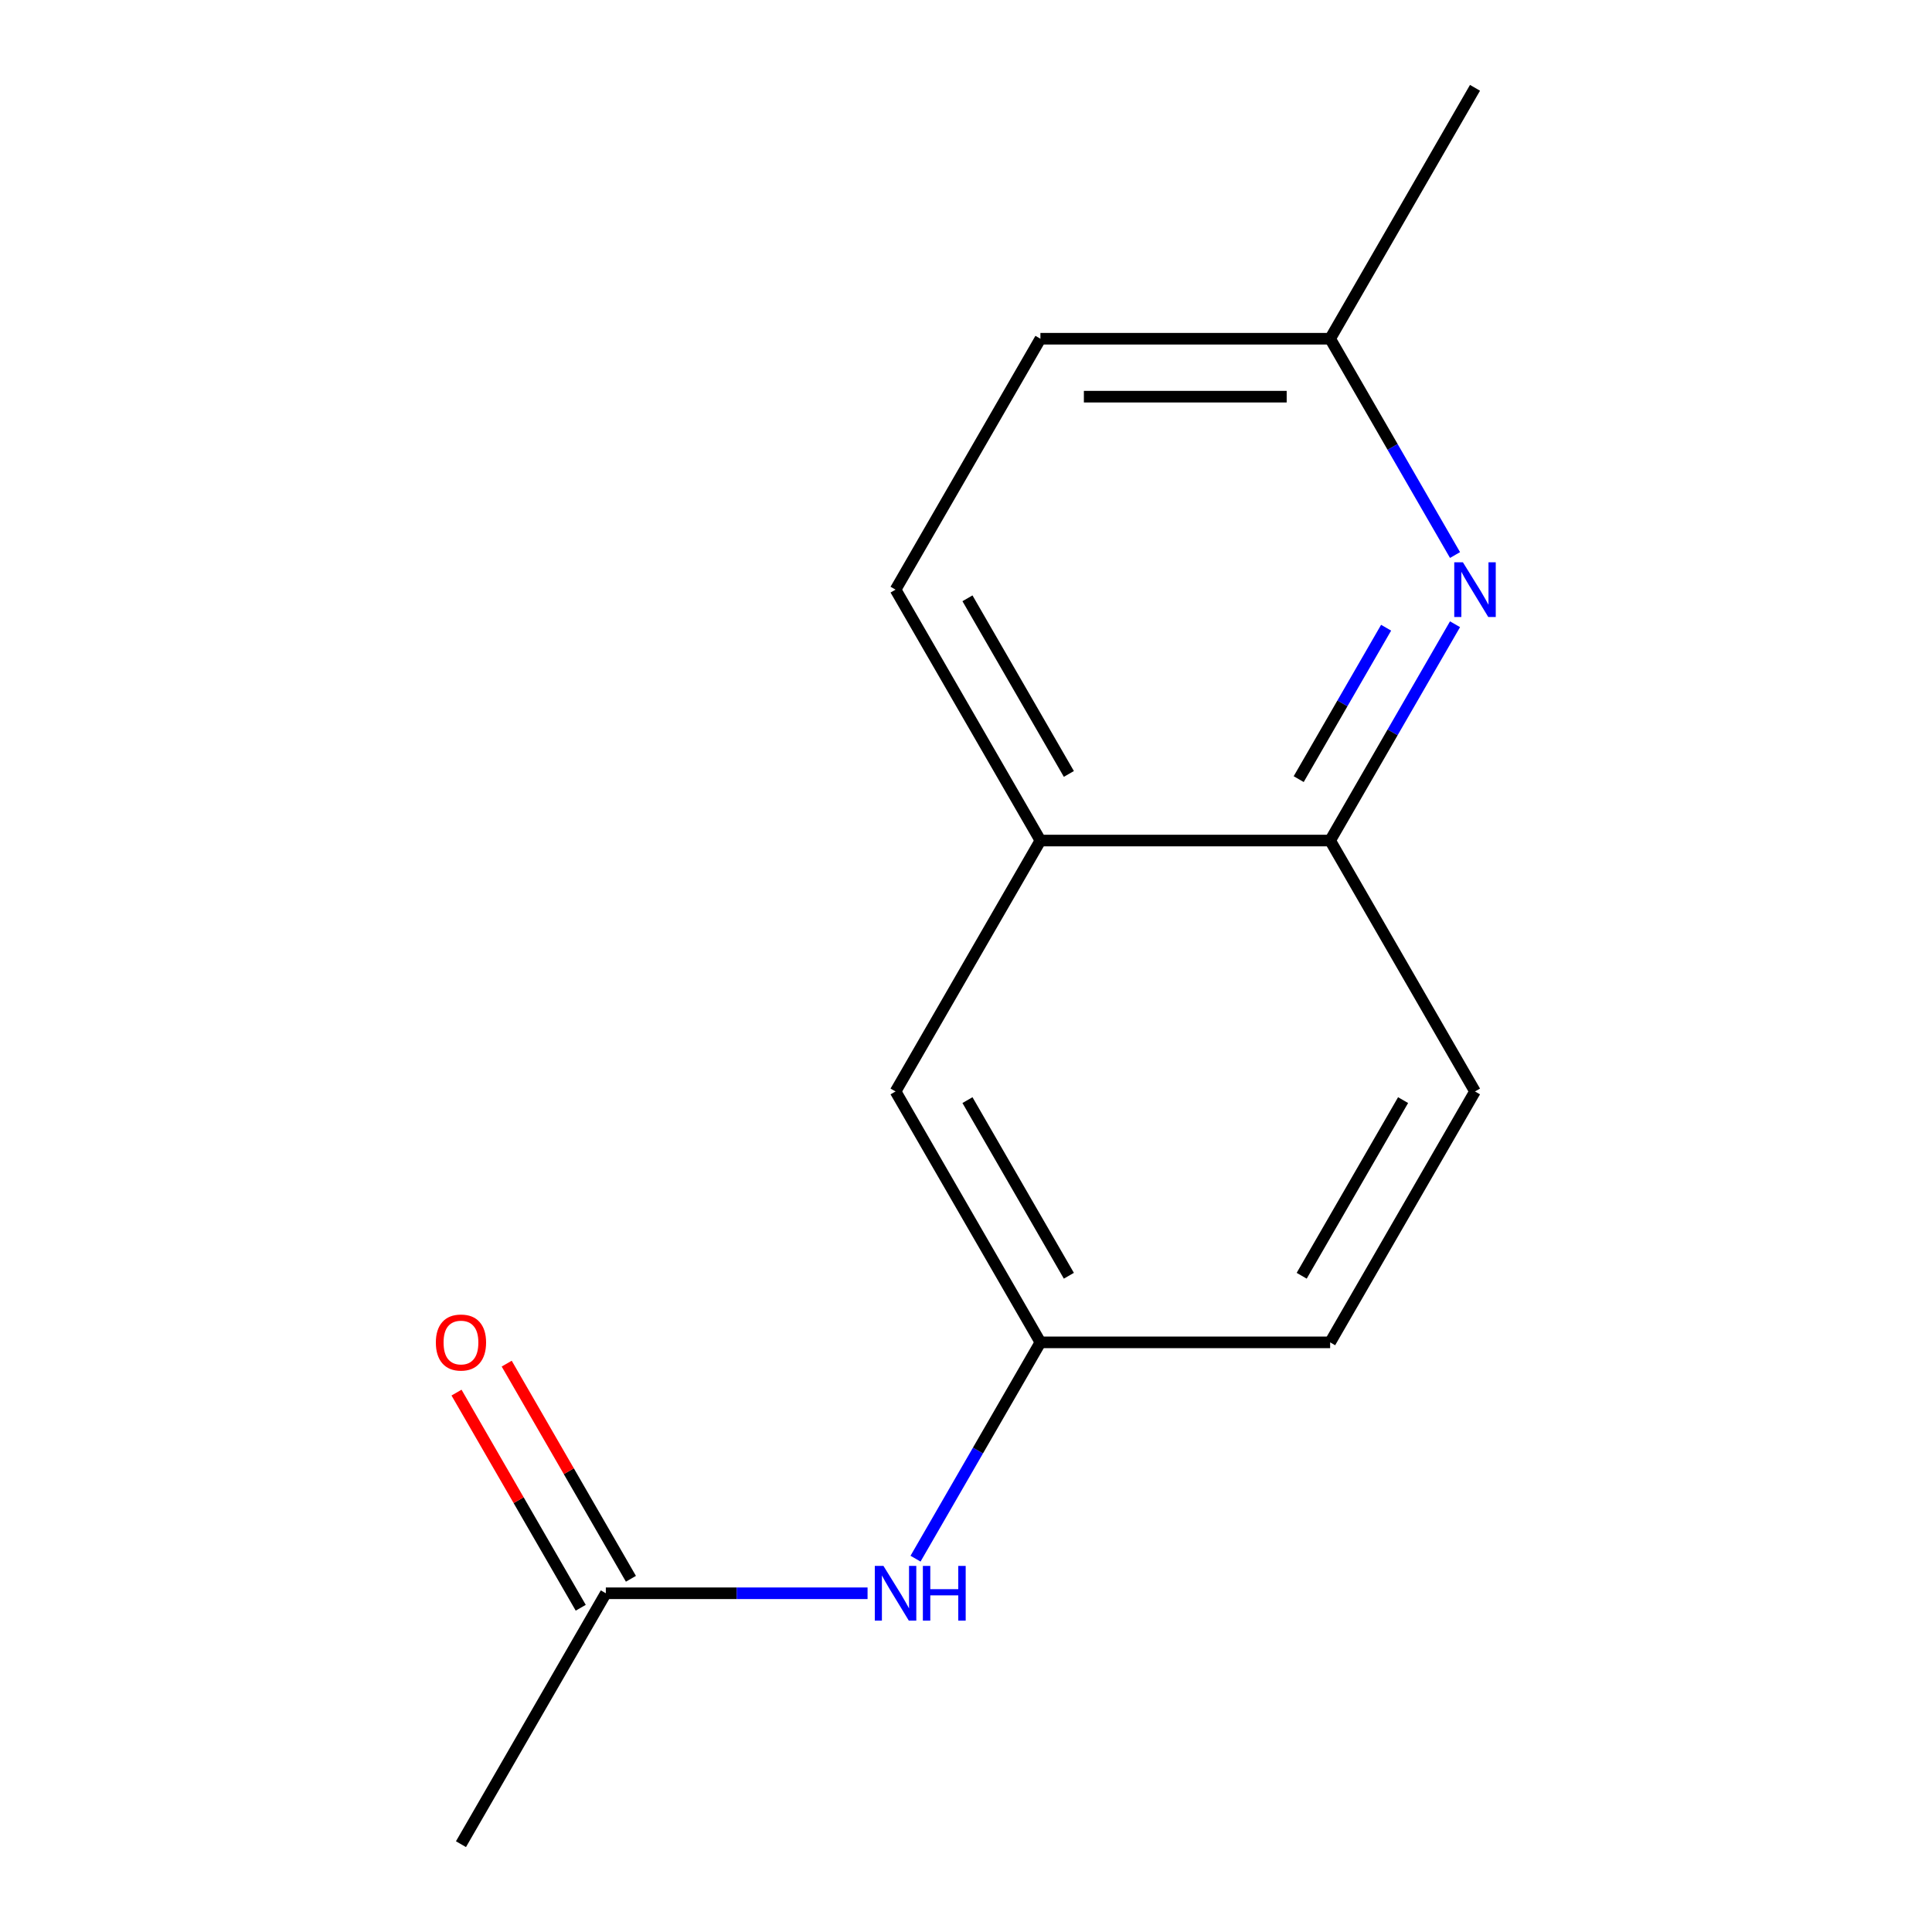 <?xml version='1.0' encoding='iso-8859-1'?>
<svg version='1.1' baseProfile='full'
              xmlns='http://www.w3.org/2000/svg'
                      xmlns:rdkit='http://www.rdkit.org/xml'
                      xmlns:xlink='http://www.w3.org/1999/xlink'
                  xml:space='preserve'
width='1000px' height='1000px' viewBox='0 0 1000 1000'>
<!-- END OF HEADER -->
<rect style='opacity:1.0;fill:#FFFFFF;stroke:none' width='1000' height='1000' x='0' y='0'> </rect>
<path class='bond-0' d='M 753.119,323.104 L 720.799,379.084' style='fill:none;fill-rule:evenodd;stroke:#0000FF;stroke-width:6px;stroke-linecap:butt;stroke-linejoin:miter;stroke-opacity:1' />
<path class='bond-0' d='M 720.799,379.084 L 688.479,435.065' style='fill:none;fill-rule:evenodd;stroke:#000000;stroke-width:6px;stroke-linecap:butt;stroke-linejoin:miter;stroke-opacity:1' />
<path class='bond-0' d='M 717.449,324.902 L 694.825,364.088' style='fill:none;fill-rule:evenodd;stroke:#0000FF;stroke-width:6px;stroke-linecap:butt;stroke-linejoin:miter;stroke-opacity:1' />
<path class='bond-0' d='M 694.825,364.088 L 672.201,403.275' style='fill:none;fill-rule:evenodd;stroke:#000000;stroke-width:6px;stroke-linecap:butt;stroke-linejoin:miter;stroke-opacity:1' />
<path class='bond-8' d='M 753.119,287.286 L 720.799,231.305' style='fill:none;fill-rule:evenodd;stroke:#0000FF;stroke-width:6px;stroke-linecap:butt;stroke-linejoin:miter;stroke-opacity:1' />
<path class='bond-8' d='M 720.799,231.305 L 688.479,175.325' style='fill:none;fill-rule:evenodd;stroke:#000000;stroke-width:6px;stroke-linecap:butt;stroke-linejoin:miter;stroke-opacity:1' />
<path class='bond-1' d='M 688.479,435.065 L 538.518,435.065' style='fill:none;fill-rule:evenodd;stroke:#000000;stroke-width:6px;stroke-linecap:butt;stroke-linejoin:miter;stroke-opacity:1' />
<path class='bond-7' d='M 688.479,435.065 L 763.459,564.935' style='fill:none;fill-rule:evenodd;stroke:#000000;stroke-width:6px;stroke-linecap:butt;stroke-linejoin:miter;stroke-opacity:1' />
<path class='bond-5' d='M 538.518,435.065 L 463.537,564.935' style='fill:none;fill-rule:evenodd;stroke:#000000;stroke-width:6px;stroke-linecap:butt;stroke-linejoin:miter;stroke-opacity:1' />
<path class='bond-14' d='M 538.518,435.065 L 463.537,305.195' style='fill:none;fill-rule:evenodd;stroke:#000000;stroke-width:6px;stroke-linecap:butt;stroke-linejoin:miter;stroke-opacity:1' />
<path class='bond-14' d='M 553.244,400.588 L 500.758,309.679' style='fill:none;fill-rule:evenodd;stroke:#000000;stroke-width:6px;stroke-linecap:butt;stroke-linejoin:miter;stroke-opacity:1' />
<path class='bond-2' d='M 313.576,824.675 L 381.312,824.675' style='fill:none;fill-rule:evenodd;stroke:#000000;stroke-width:6px;stroke-linecap:butt;stroke-linejoin:miter;stroke-opacity:1' />
<path class='bond-2' d='M 381.312,824.675 L 449.048,824.675' style='fill:none;fill-rule:evenodd;stroke:#0000FF;stroke-width:6px;stroke-linecap:butt;stroke-linejoin:miter;stroke-opacity:1' />
<path class='bond-6' d='M 326.563,817.177 L 294.416,761.497' style='fill:none;fill-rule:evenodd;stroke:#000000;stroke-width:6px;stroke-linecap:butt;stroke-linejoin:miter;stroke-opacity:1' />
<path class='bond-6' d='M 294.416,761.497 L 262.269,705.816' style='fill:none;fill-rule:evenodd;stroke:#FF0000;stroke-width:6px;stroke-linecap:butt;stroke-linejoin:miter;stroke-opacity:1' />
<path class='bond-6' d='M 300.589,832.173 L 268.442,776.493' style='fill:none;fill-rule:evenodd;stroke:#000000;stroke-width:6px;stroke-linecap:butt;stroke-linejoin:miter;stroke-opacity:1' />
<path class='bond-6' d='M 268.442,776.493 L 236.295,720.812' style='fill:none;fill-rule:evenodd;stroke:#FF0000;stroke-width:6px;stroke-linecap:butt;stroke-linejoin:miter;stroke-opacity:1' />
<path class='bond-12' d='M 313.576,824.675 L 238.595,954.545' style='fill:none;fill-rule:evenodd;stroke:#000000;stroke-width:6px;stroke-linecap:butt;stroke-linejoin:miter;stroke-opacity:1' />
<path class='bond-3' d='M 473.877,806.766 L 506.197,750.786' style='fill:none;fill-rule:evenodd;stroke:#0000FF;stroke-width:6px;stroke-linecap:butt;stroke-linejoin:miter;stroke-opacity:1' />
<path class='bond-3' d='M 506.197,750.786 L 538.518,694.805' style='fill:none;fill-rule:evenodd;stroke:#000000;stroke-width:6px;stroke-linecap:butt;stroke-linejoin:miter;stroke-opacity:1' />
<path class='bond-4' d='M 538.518,694.805 L 688.479,694.805' style='fill:none;fill-rule:evenodd;stroke:#000000;stroke-width:6px;stroke-linecap:butt;stroke-linejoin:miter;stroke-opacity:1' />
<path class='bond-15' d='M 538.518,694.805 L 463.537,564.935' style='fill:none;fill-rule:evenodd;stroke:#000000;stroke-width:6px;stroke-linecap:butt;stroke-linejoin:miter;stroke-opacity:1' />
<path class='bond-15' d='M 553.244,660.329 L 500.758,569.419' style='fill:none;fill-rule:evenodd;stroke:#000000;stroke-width:6px;stroke-linecap:butt;stroke-linejoin:miter;stroke-opacity:1' />
<path class='bond-10' d='M 763.459,564.935 L 688.479,694.805' style='fill:none;fill-rule:evenodd;stroke:#000000;stroke-width:6px;stroke-linecap:butt;stroke-linejoin:miter;stroke-opacity:1' />
<path class='bond-10' d='M 726.238,569.419 L 673.752,660.329' style='fill:none;fill-rule:evenodd;stroke:#000000;stroke-width:6px;stroke-linecap:butt;stroke-linejoin:miter;stroke-opacity:1' />
<path class='bond-11' d='M 688.479,175.325 L 538.518,175.325' style='fill:none;fill-rule:evenodd;stroke:#000000;stroke-width:6px;stroke-linecap:butt;stroke-linejoin:miter;stroke-opacity:1' />
<path class='bond-11' d='M 665.984,205.317 L 561.012,205.317' style='fill:none;fill-rule:evenodd;stroke:#000000;stroke-width:6px;stroke-linecap:butt;stroke-linejoin:miter;stroke-opacity:1' />
<path class='bond-13' d='M 688.479,175.325 L 763.459,45.455' style='fill:none;fill-rule:evenodd;stroke:#000000;stroke-width:6px;stroke-linecap:butt;stroke-linejoin:miter;stroke-opacity:1' />
<path class='bond-9' d='M 463.537,305.195 L 538.518,175.325' style='fill:none;fill-rule:evenodd;stroke:#000000;stroke-width:6px;stroke-linecap:butt;stroke-linejoin:miter;stroke-opacity:1' />
<path  class='atom-0' d='M 757.199 291.035
L 766.479 306.035
Q 767.399 307.515, 768.879 310.195
Q 770.359 312.875, 770.439 313.035
L 770.439 291.035
L 774.199 291.035
L 774.199 319.355
L 770.319 319.355
L 760.359 302.955
Q 759.199 301.035, 757.959 298.835
Q 756.759 296.635, 756.399 295.955
L 756.399 319.355
L 752.719 319.355
L 752.719 291.035
L 757.199 291.035
' fill='#0000FF'/>
<path  class='atom-4' d='M 457.277 810.515
L 466.557 825.515
Q 467.477 826.995, 468.957 829.675
Q 470.437 832.355, 470.517 832.515
L 470.517 810.515
L 474.277 810.515
L 474.277 838.835
L 470.397 838.835
L 460.437 822.435
Q 459.277 820.515, 458.037 818.315
Q 456.837 816.115, 456.477 815.435
L 456.477 838.835
L 452.797 838.835
L 452.797 810.515
L 457.277 810.515
' fill='#0000FF'/>
<path  class='atom-4' d='M 477.677 810.515
L 481.517 810.515
L 481.517 822.555
L 495.997 822.555
L 495.997 810.515
L 499.837 810.515
L 499.837 838.835
L 495.997 838.835
L 495.997 825.755
L 481.517 825.755
L 481.517 838.835
L 477.677 838.835
L 477.677 810.515
' fill='#0000FF'/>
<path  class='atom-7' d='M 225.595 694.885
Q 225.595 688.085, 228.955 684.285
Q 232.315 680.485, 238.595 680.485
Q 244.875 680.485, 248.235 684.285
Q 251.595 688.085, 251.595 694.885
Q 251.595 701.765, 248.195 705.685
Q 244.795 709.565, 238.595 709.565
Q 232.355 709.565, 228.955 705.685
Q 225.595 701.805, 225.595 694.885
M 238.595 706.365
Q 242.915 706.365, 245.235 703.485
Q 247.595 700.565, 247.595 694.885
Q 247.595 689.325, 245.235 686.525
Q 242.915 683.685, 238.595 683.685
Q 234.275 683.685, 231.915 686.485
Q 229.595 689.285, 229.595 694.885
Q 229.595 700.605, 231.915 703.485
Q 234.275 706.365, 238.595 706.365
' fill='#FF0000'/>
</svg>
